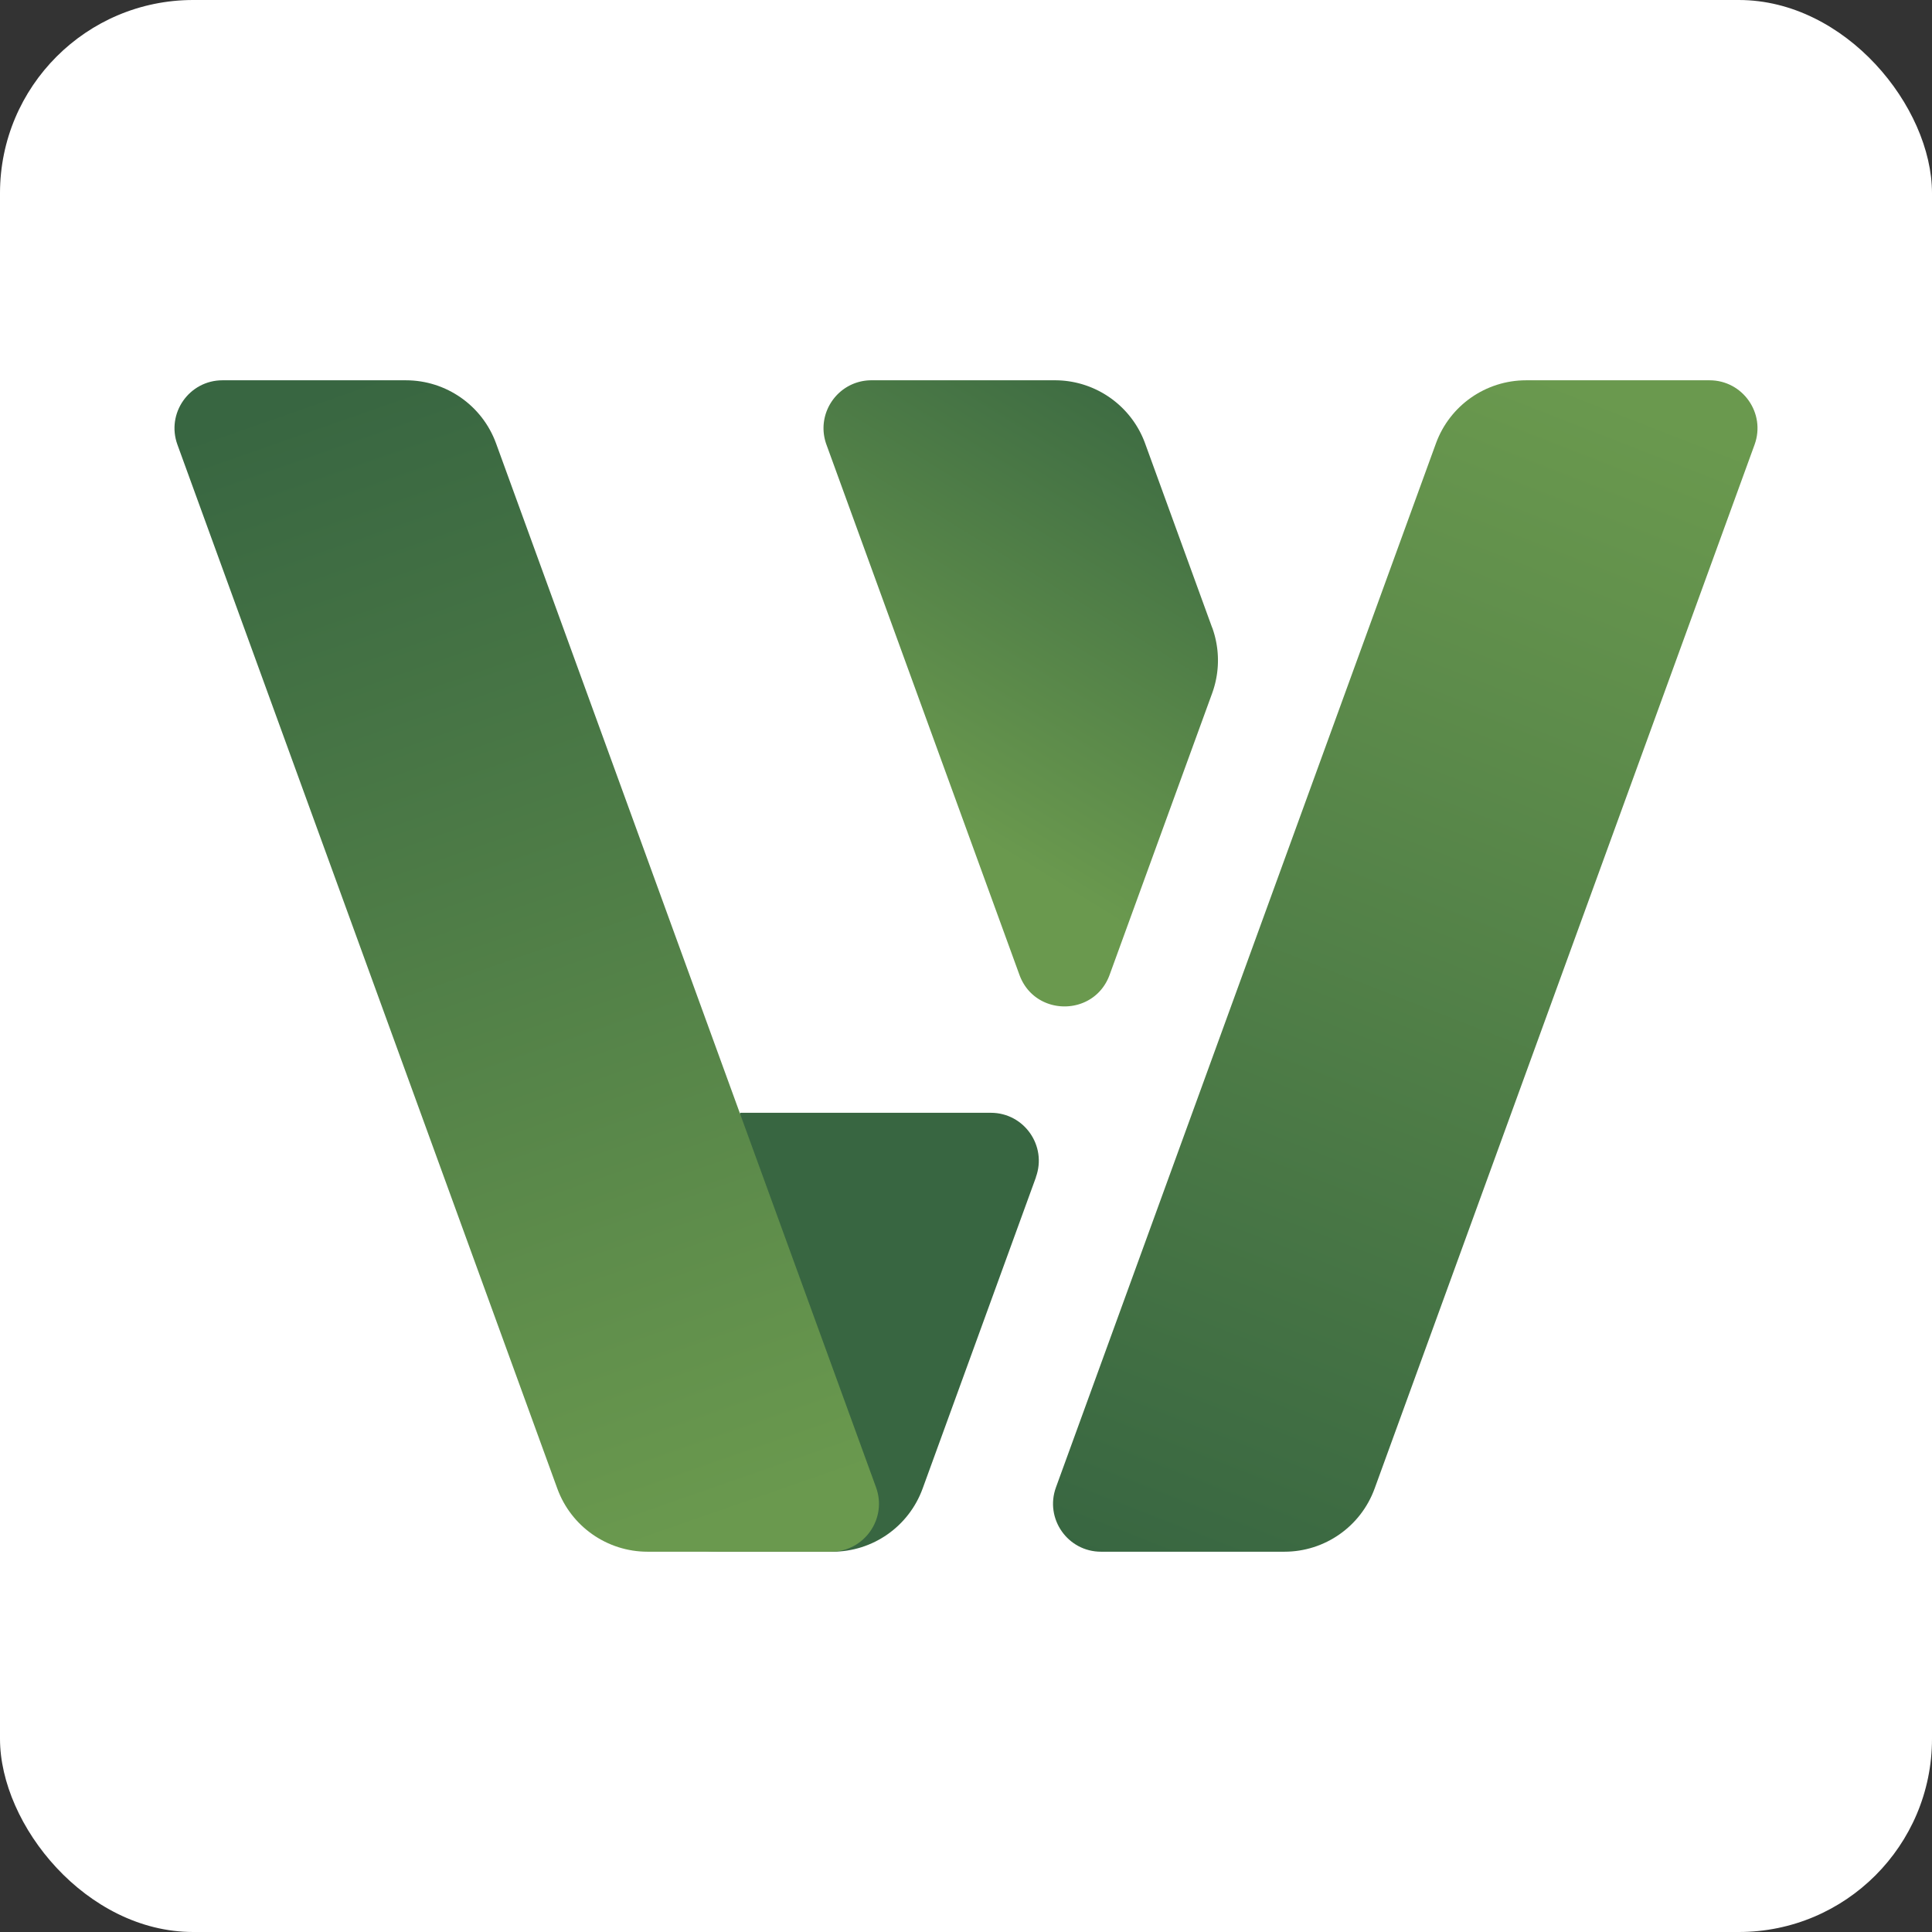 <svg xmlns="http://www.w3.org/2000/svg" xmlns:xlink="http://www.w3.org/1999/xlink" viewBox="0 0 256 256"><rect x="0" y="0" width="256" height="256" fill="#333333" stroke="none"/><defs><linearGradient id="a" x1="154.01" x2="215.36" y1="210.27" y2="53.5" gradientUnits="userSpaceOnUse"><stop offset="0" stop-color="#386641"/><stop offset="1" stop-color="#6a994e"/></linearGradient><linearGradient xlink:href="#a" id="b" x1="43.08" x2="95.55" y1="51.52" y2="201.74"/><linearGradient xlink:href="#a" id="d" x1="155.42" x2="120.07" y1="47.78" y2="105.21"/></defs><rect width="256" height="256" rx="25.6" ry="25.6" style="fill:#fff"/><path d="m232.49 58.92-50.35 138.33c-1.83 5.02-6.6 8.36-11.95 8.36h-24.3c-4.41 0-7.48-4.38-5.97-8.53l50.35-138.33c1.83-5.02 6.6-8.36 11.95-8.36h24.3c4.41 0 7.48 4.38 5.97 8.53" style="fill:url(#a)"/><path d="m137.27 155.99-15.02 41.26c-1.83 5.02-6.6 8.36-11.95 8.36H95.08c-8.82 0-14.96-8.77-11.95-17.06l14.96-41.1h33.2c4.41 0 7.48 4.38 5.97 8.53Z" style="fill:#386641"/><path d="M110.1 205.61H85.8c-5.34 0-10.12-3.34-11.95-8.36L23.51 58.92c-1.51-4.15 1.56-8.53 5.97-8.53h24.3c5.34 0 10.12 3.34 11.95 8.36l50.35 138.33c1.51 4.15-1.56 8.53-5.97 8.53Z" style="fill:url(#b)"/><path d="M160.62 83.15a12.75 12.75 0 0 1 0 8.7l-5.98 16.42-7.61 20.9c-2.03 5.58-9.92 5.58-11.95 0L119.91 87.5l-10.4-28.58c-1.51-4.15 1.56-8.53 5.97-8.53h24.3c5.34 0 10.12 3.34 11.95 8.36l8.88 24.4Z" style="fill:url(#d)"/></svg>